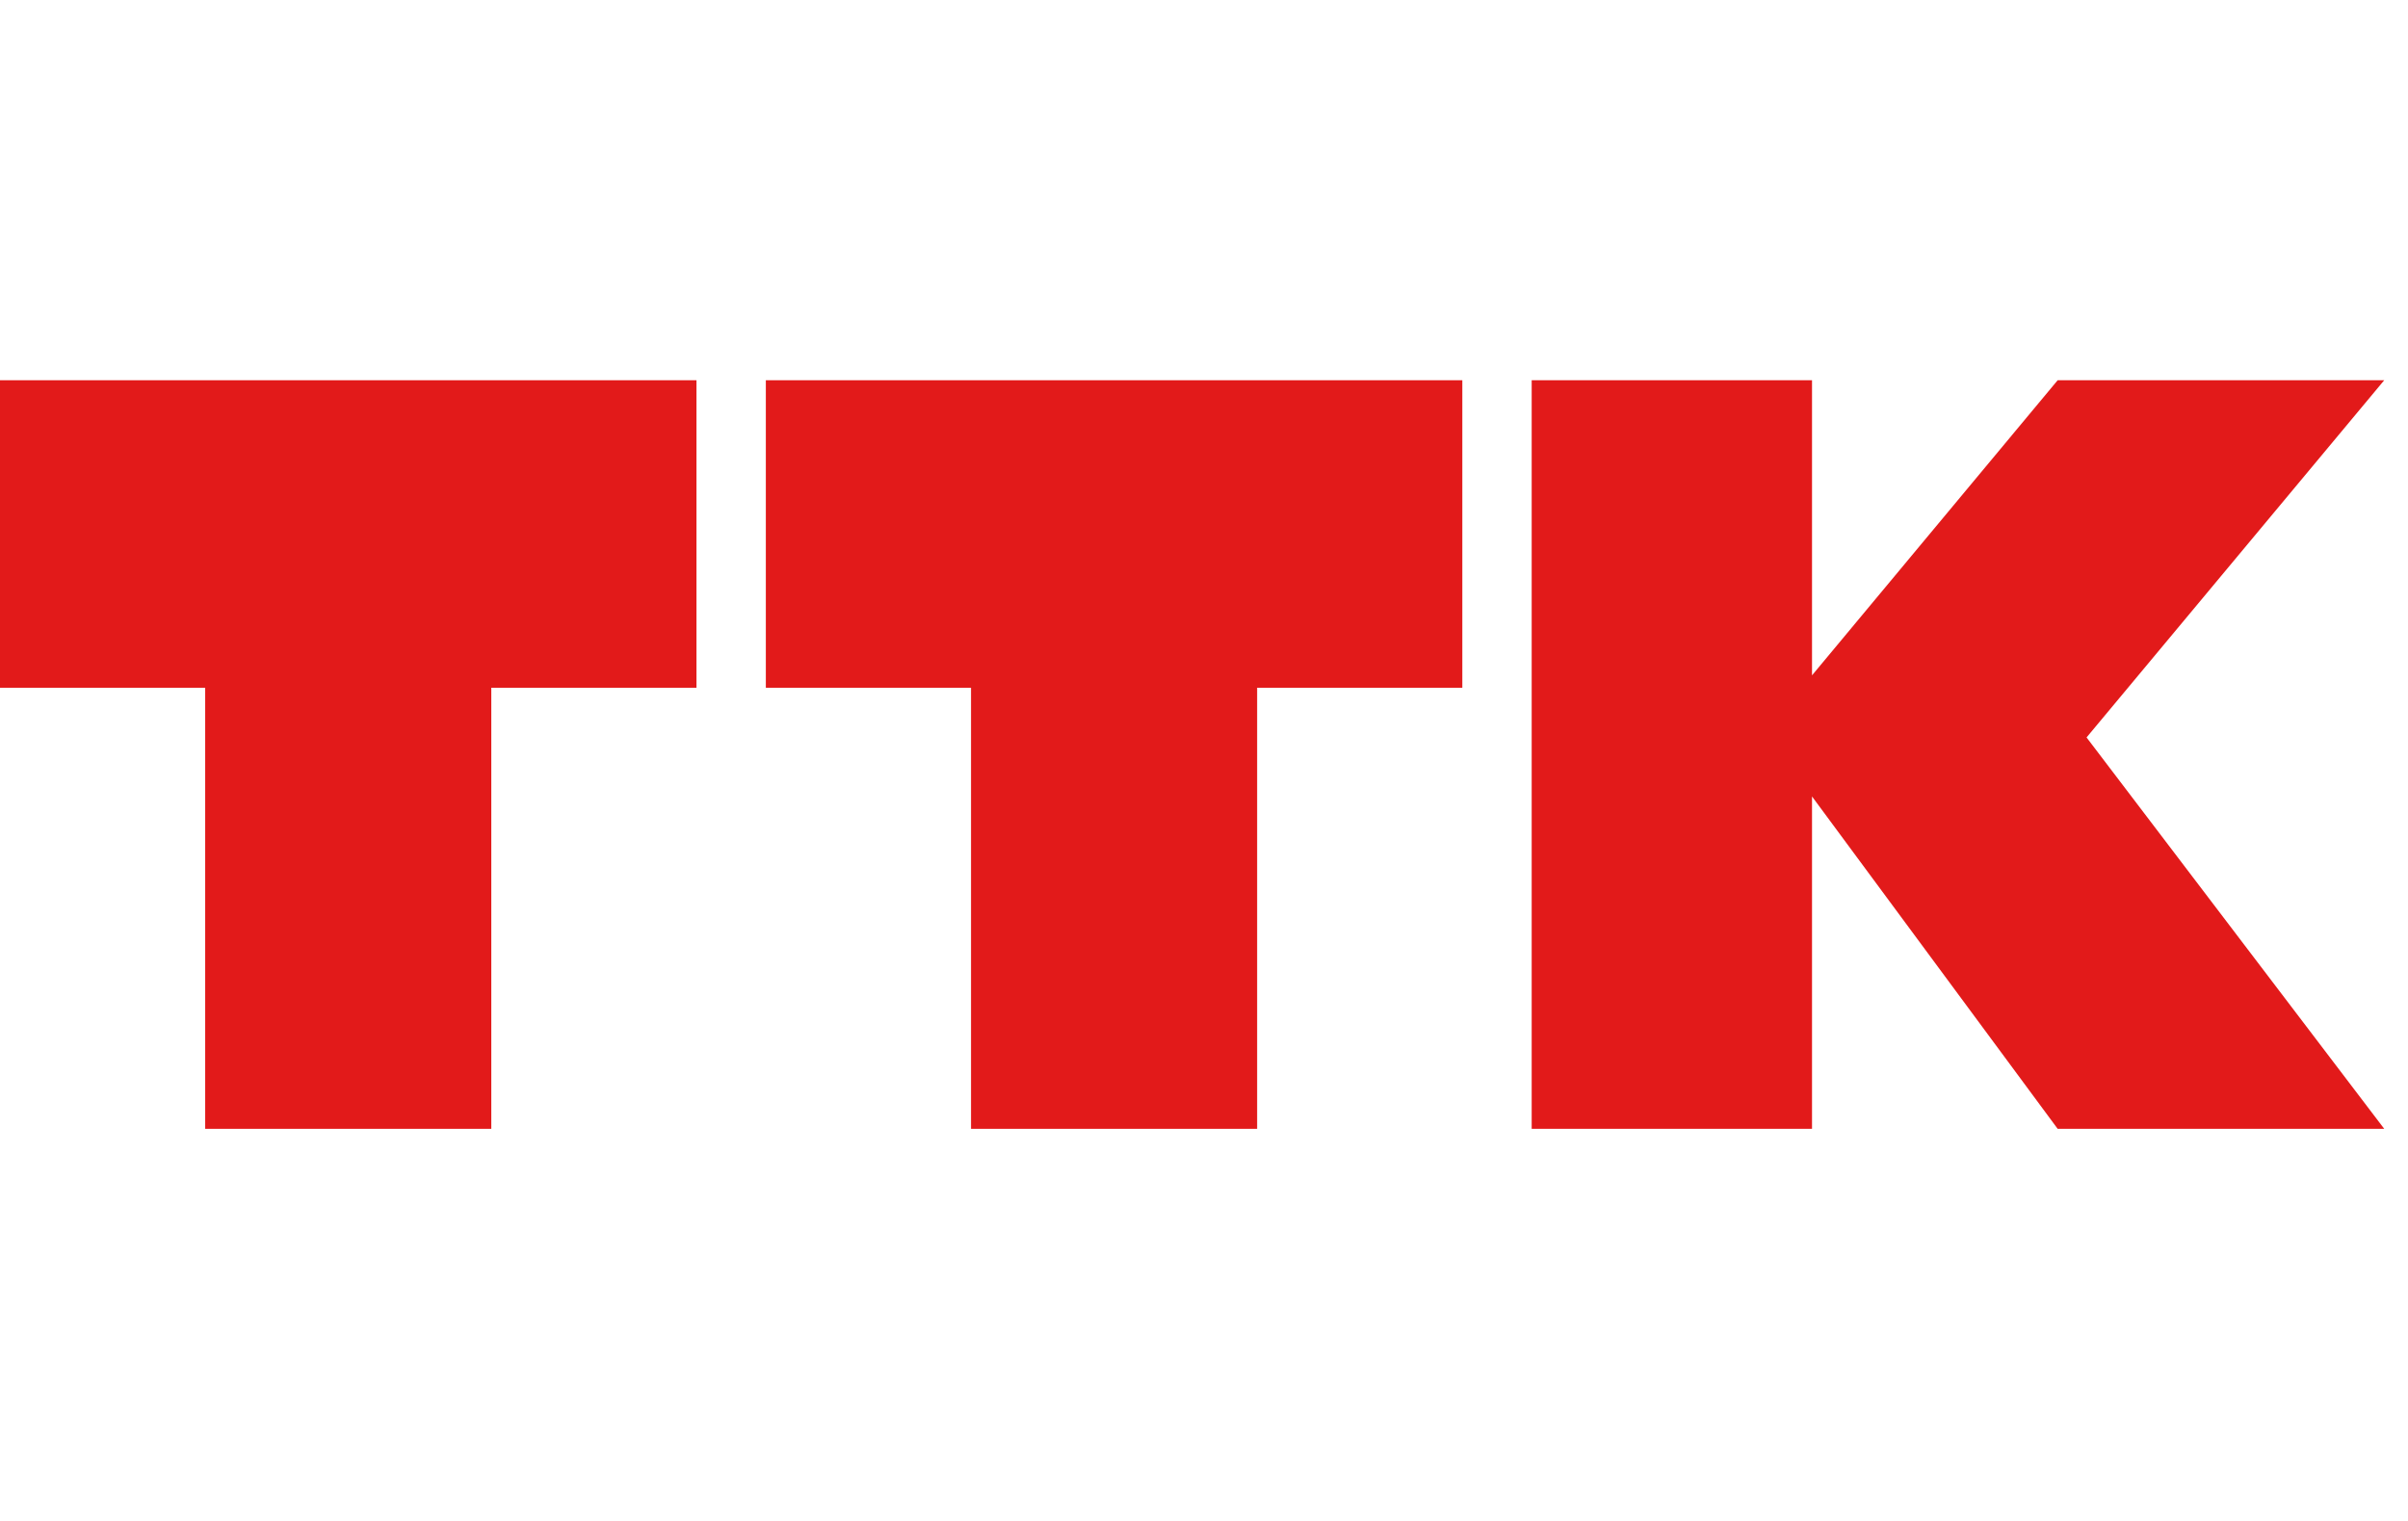 <svg width="76" height="48" viewBox="0 0 76 48" fill="none" xmlns="http://www.w3.org/2000/svg">
<path d="M30.647 12H24.171V21.705H30.647V35.625H39.677V21.705H46.153V12H30.647Z" fill="#E21A1A"/>
<path d="M6.476 12H0V21.705H6.476V35.625H15.506V21.705H21.982V12H6.476Z" fill="#E21A1A"/>
<path d="M64.943 12L57.19 21.313V12H48.342V35.625H57.19V25.136L64.943 35.625H75.25L65.855 23.273L75.25 12H64.943Z" fill="#E21A1A"/>
</svg>
